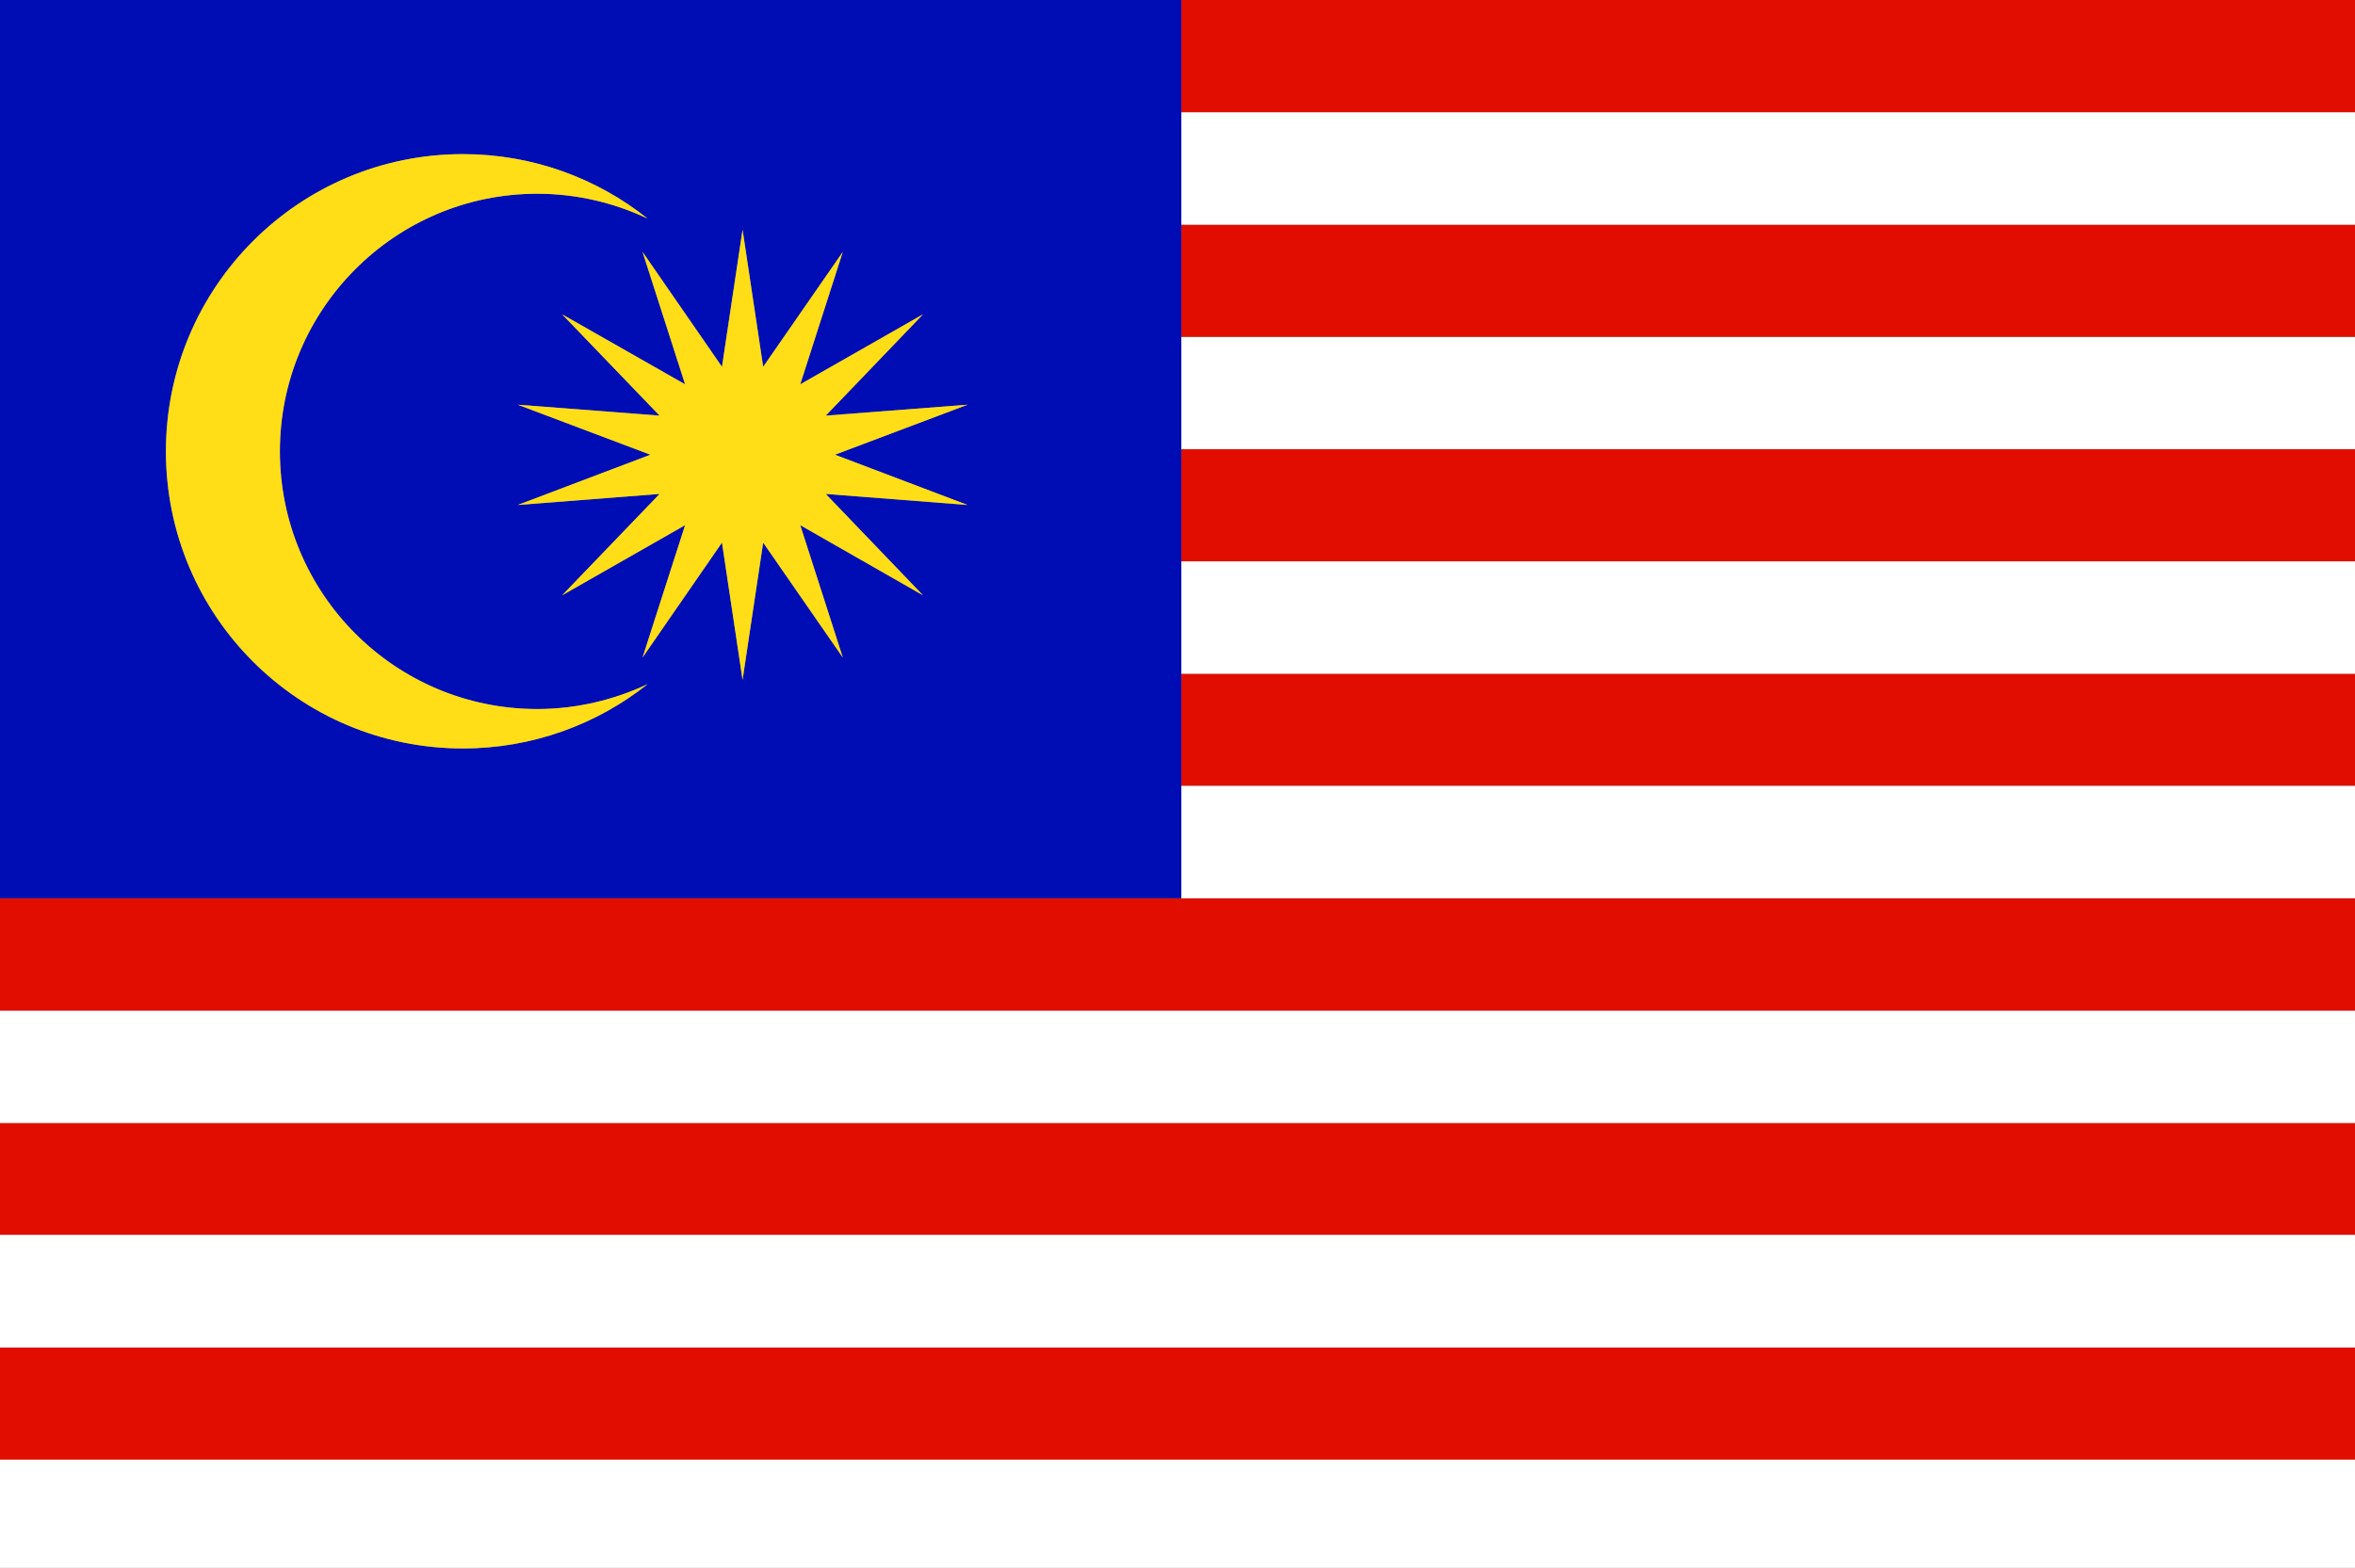 <?xml version="1.0" encoding="UTF-8"?>
<svg id="Layer_2" data-name="Layer 2" xmlns="http://www.w3.org/2000/svg" viewBox="0 0 120.07 79.97">
  <rect x="0" y="0" width="120.07" height="79.97" fill="#808080" stroke="none"/>
  <defs>
    <style>
      .cls-1 {
        fill: #e10e00;
      }

      .cls-1, .cls-2, .cls-3, .cls-4 {
        stroke-width: 0px;
      }

      .cls-2 {
        fill: #ffde17;
      }

      .cls-3 {
        fill: #fff;
      }

      .cls-4 {
        fill: #000db4;
      }
    </style>
  </defs>
  <g id="_àð_1" data-name="˜àð_1">
    <g id="Malaysia_flag" data-name="Malaysia flag">
      <rect class="cls-1" x="60.23" y="11.45" width="59.84" height="5.73"/>
      <rect class="cls-1" y="57.27" width="120.07" height="5.71"/>
      <polygon class="cls-1" points="120.07 45.81 60.23 45.81 0 45.81 0 51.55 120.07 51.55 120.07 45.81"/>
      <polygon class="cls-1" points="60.23 28.63 120.07 28.63 120.07 26.7 120.07 22.9 60.23 22.9 60.23 28.63"/>
      <rect class="cls-1" y="68.72" width="120.07" height="5.73"/>
      <rect class="cls-1" x="60.23" y="34.36" width="59.84" height="5.72"/>
      <rect class="cls-1" x="60.23" width="59.84" height="5.73"/>
      <rect class="cls-3" y="62.98" width="120.07" height="5.74"/>
      <rect class="cls-3" y="74.44" width="120.07" height="5.52"/>
      <rect class="cls-3" x="60.23" y="28.63" width="59.84" height="5.73"/>
      <rect class="cls-3" x="60.23" y="40.08" width="59.84" height="5.73"/>
      <rect class="cls-3" x="60.23" y="17.19" width="59.84" height="5.72"/>
      <polygon class="cls-3" points="120.07 53.27 120.07 51.55 0 51.55 0 53.27 0 57.27 120.07 57.27 120.07 53.27"/>
      <rect class="cls-3" x="60.23" y="5.73" width="59.84" height="5.73"/>
      <path class="cls-4" d="M60.23,40.08V0H0v45.81h60.23v-5.73ZM49.33,20.64l-6.76,2.55,6.76,2.57-7.23-.57,4.96,5.17-6.26-3.57,2.17,6.75-4.06-5.86-1.05,7-1.05-7-4.05,5.86,2.17-6.75-6.27,3.57,4.97-5.17-7.23.57,6.76-2.57-6.76-2.55,7.23.55-4.97-5.16,6.27,3.57-2.17-6.76,4.05,5.86,1.05-6.99,1.05,6.99,4.06-5.86-2.17,6.76,6.26-3.57-4.96,5.16,7.23-.55ZM8.46,23.02c0-8.38,6.77-15.16,15.14-15.16,3.55,0,6.84,1.23,9.42,3.29-1.7-.8-3.62-1.27-5.63-1.27-7.25,0-13.12,5.88-13.12,13.14s5.88,13.14,13.12,13.14c2.01,0,3.93-.47,5.63-1.27-2.58,2.05-5.86,3.28-9.42,3.28-8.36,0-15.14-6.78-15.14-15.15Z"/>
      <path class="cls-2" d="M33.02,34.89c-1.7.8-3.62,1.27-5.63,1.27-7.25,0-13.12-5.89-13.12-13.14s5.88-13.14,13.12-13.14c2.01,0,3.93.46,5.63,1.27-2.58-2.06-5.86-3.29-9.42-3.29-8.36,0-15.14,6.79-15.14,15.16s6.77,15.15,15.14,15.15c3.55,0,6.84-1.23,9.42-3.28Z"/>
      <polygon class="cls-2" points="47.06 16.03 40.8 19.6 42.97 12.85 38.91 18.71 37.86 11.72 36.81 18.71 32.76 12.85 34.93 19.6 28.66 16.03 33.63 21.2 26.4 20.64 33.16 23.19 26.4 25.75 33.63 25.19 28.66 30.36 34.93 26.78 32.76 33.53 36.81 27.67 37.86 34.67 38.91 27.67 42.97 33.53 40.8 26.78 47.06 30.36 42.1 25.19 49.33 25.75 42.57 23.19 49.33 20.64 42.1 21.2 47.06 16.03"/>
    </g>
  </g>
</svg>